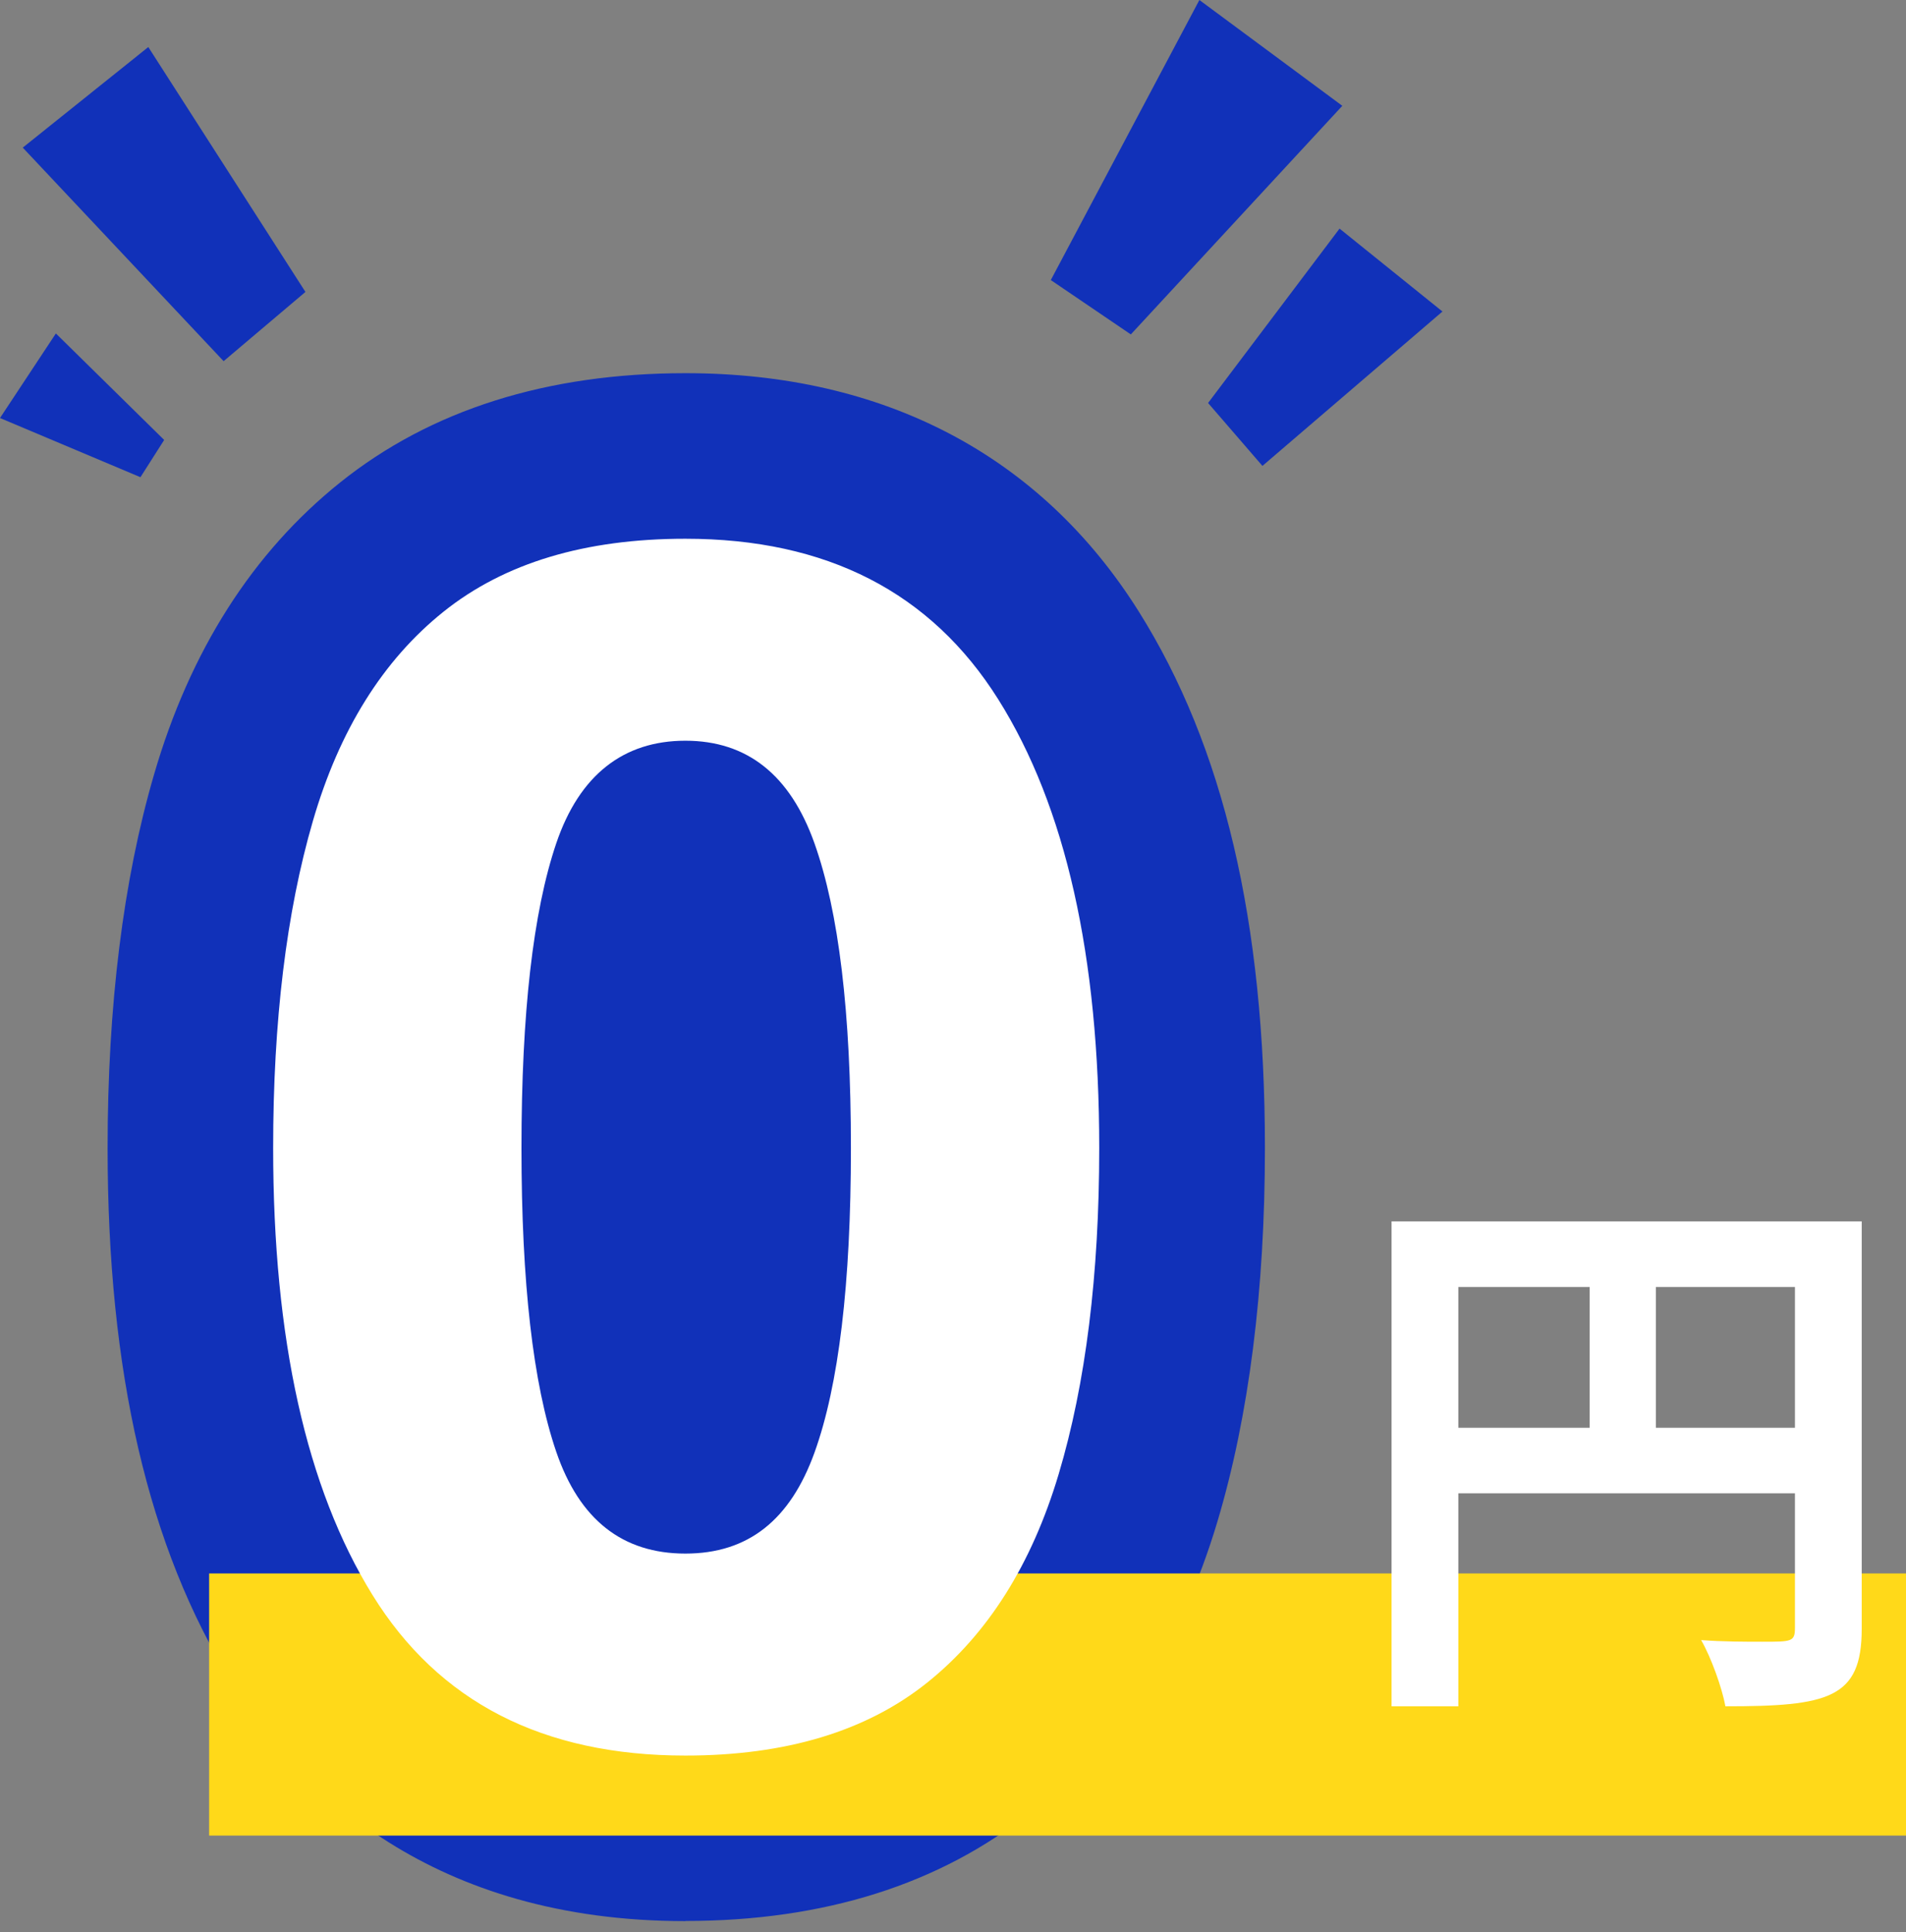 <?xml version="1.0" encoding="UTF-8"?>
<svg id="_レイヤー_2" data-name=" レイヤー 2" xmlns="http://www.w3.org/2000/svg" viewBox="0 0 138.16 140.05">
  <rect x="0" y="0" width="138.16" height="140.05" fill="#808080" stroke="none"/>
  <g id="_レイヤー_1-2" data-name=" レイヤー 1-2">
    <g>
      <rect y=".05" width="138" height="140" style="fill: none;"/>
      <path id="_パス_1742" data-name=" パス 1742" d="M16.22,26.17l5.92-5.01L10.75,3.41,1.65,10.7l14.56,15.48h0Z" style="fill: #1131b9;"/>
      <path id="_パス_1743" data-name=" パス 1743" d="M0,30.3l4.05-6.13,7.85,7.72-1.72,2.7L0,30.3Z" style="fill: #1131b9;"/>
      <path id="_パス_1744" data-name=" パス 1744" d="M76.17,20.3L86.94,0l10.36,7.67-15.33,16.57-5.8-3.94Z" style="fill: #1131b9;"/>
      <path id="_パス_1745" data-name=" パス 1745" d="M87.57,29.21l9.53-12.64,7.46,6.01-13.05,11.19s-3.94-4.56-3.94-4.56Z" style="fill: #1131b9;"/>
      <path d="M79.68,83.21c0,9.2-.98,17.08-2.94,23.64s-5.14,11.6-9.54,15.12c-4.4,3.52-10.24,5.28-17.52,5.28-10.32,0-17.88-3.88-22.68-11.64-4.8-7.76-7.2-18.56-7.2-32.4,0-9.2,.96-17.1,2.88-23.7,1.92-6.6,5.08-11.66,9.48-15.18,4.4-3.52,10.24-5.28,17.52-5.28,10.24,0,17.8,3.88,22.68,11.64,4.88,7.76,7.32,18.6,7.32,32.52Zm-41.88,0c0,9.76,.84,17.1,2.52,22.02s4.8,7.38,9.36,7.38,7.6-2.44,9.36-7.32c1.76-4.88,2.64-12.24,2.64-22.08s-.88-17.12-2.64-22.08-4.88-7.44-9.36-7.44-7.68,2.48-9.36,7.44-2.52,12.32-2.52,22.08Z" style="fill: #fff;"/>
      <path d="M49.68,139.25c-18.32,0-28-9.42-32.89-17.33-6.05-9.78-8.99-22.45-8.99-38.71,0-10.29,1.13-19.4,3.36-27.05,2.61-8.99,7.16-16.12,13.51-21.2,6.56-5.25,14.98-7.91,25.02-7.91,14.38,0,25.74,5.96,32.84,17.25,6.17,9.81,9.16,22.53,9.16,38.91,0,10.32-1.16,19.43-3.44,27.07-2.66,8.91-7.22,16-13.54,21.05-6.56,5.25-14.98,7.91-25.02,7.91h0Z" style="fill: #1131b9;"/>
      <rect id="_長方形_961" data-name=" 長方形 961" x="15.16" y="114.05" width="123" height="19" style="fill: #ffd919;"/>
      <path d="M79.68,83.21c0,9.2-.98,17.08-2.94,23.64s-5.14,11.6-9.54,15.12c-4.4,3.52-10.24,5.28-17.52,5.28-10.32,0-17.88-3.88-22.68-11.64-4.8-7.76-7.2-18.56-7.2-32.4,0-9.2,.96-17.1,2.88-23.7,1.92-6.6,5.08-11.66,9.48-15.18,4.4-3.52,10.24-5.28,17.52-5.28,10.24,0,17.8,3.88,22.68,11.64,4.88,7.76,7.32,18.6,7.32,32.52Zm-41.88,0c0,9.76,.84,17.1,2.52,22.02s4.8,7.38,9.36,7.38,7.6-2.44,9.36-7.32c1.76-4.88,2.64-12.24,2.64-22.08s-.88-17.12-2.64-22.08-4.88-7.44-9.36-7.44-7.68,2.48-9.36,7.44-2.52,12.32-2.52,22.08Z" style="fill: #fff;"/>
      <path d="M134.95,88.53v29.55c0,5.04-2.44,5.6-9.88,5.6-.24-1.32-1.04-3.56-1.76-4.8,1.56,.12,3.24,.12,4.44,.12,2.12,0,2.36,0,2.36-1v-9.76h-24.4v15.44h-4.84v-35.15h34.08Zm-29.24,4.76v10.2h9.52v-10.2s-9.52,0-9.52,0Zm14.32,10.2h10.08v-10.2h-10.08v10.2Z" style="fill: #fff;"/>
    </g>
  </g>
</svg>